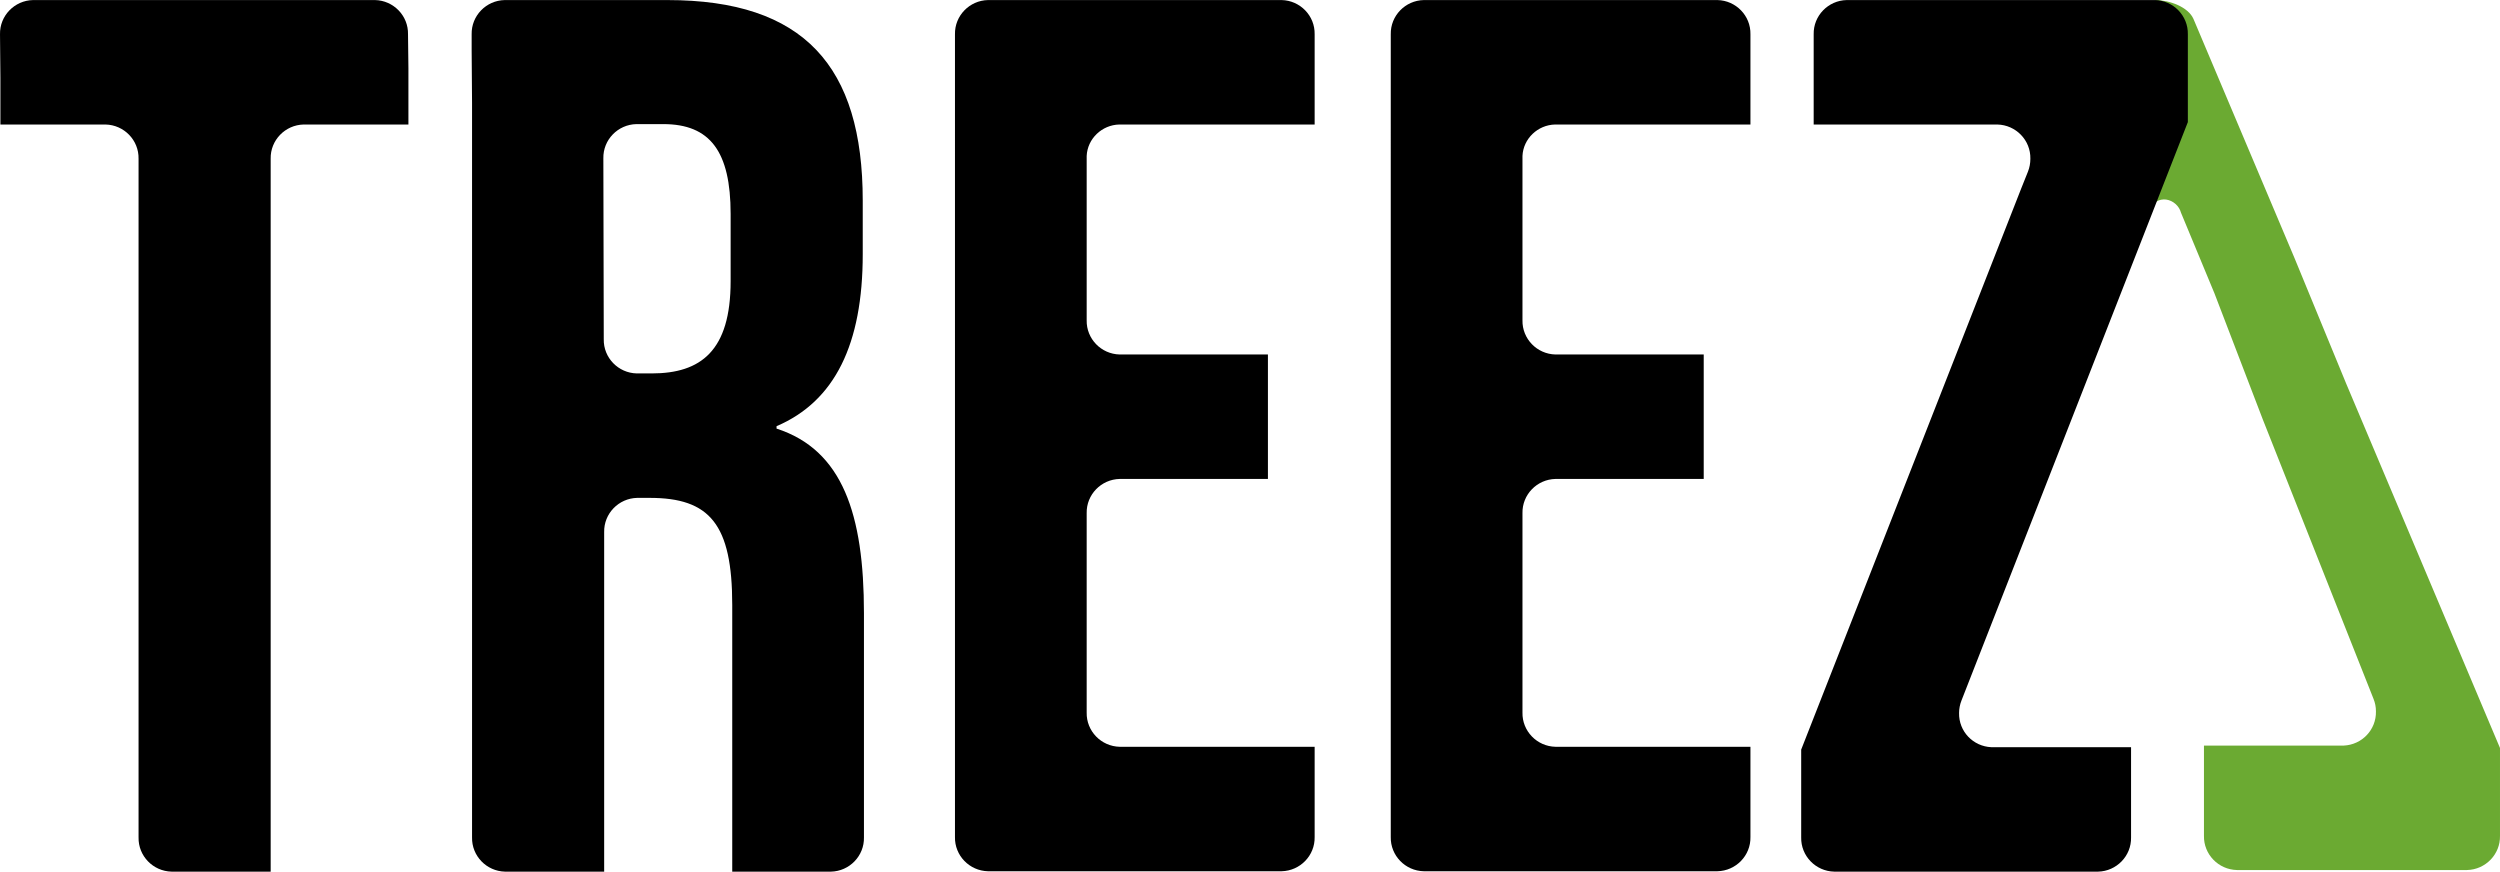 <?xml version="1.0" encoding="UTF-8"?>
<svg id="Layer_1" xmlns="http://www.w3.org/2000/svg" width="8.621in" height="3.006in" version="1.1" viewBox="0 0 620.704 216.4">
  <!-- Generator: Adobe Illustrator 29.8.2, SVG Export Plug-In . SVG Version: 2.1.1 Build 3)  -->
  <g id="b">
    <g id="c">
      <g id="d">
        <g id="e">
          <g id="f">
            <g id="g">
              <path id="h" d="M535.102,0c3.5,0,8.2,1.7,9.5,4.7l25.1,59.4,12.8,31.1,38.2,90.5v21.8c.1,4.6-3.6,8.4-8.2,8.5h-57.1c-4.6-.1-8.3-3.9-8.2-8.5v-22.4h34.7c4.5-.2,8.1-3.9,8-8.5,0-1.1-.2-2.1-.6-3.1l-27.5-69.4-12-31.3-8.3-20c-.9-3.4-6.1-5.3-8.3,0" style="fill: #6baa32;"/>
              <path id="i" d="M76.002,0h17.1c4.6.1,8.3,3.9,8.2,8.5l.1,8.4v14h-26c-4.6.1-8.3,3.9-8.2,8.5v177h-24.6c-4.6-.1-8.3-3.9-8.2-8.5V39.4c.1-4.6-3.6-8.4-8.2-8.5H.102v-11.6L.002,8.5C-.098,3.9,3.602.1,8.202,0,8.202,0,76.002,0,76.002,0Z"/>
              <path id="j" d="M181.802,216.3v-66.1c0-20.1-5.6-26.6-20.5-26.6h-3.1c-4.6.1-8.3,3.9-8.2,8.5v84.3h-24.6c-4.6-.1-8.3-3.9-8.2-8.5V25.5l-.1-13v-4c-.1-4.6,3.6-8.4,8.2-8.5h40.4c33.9,0,48.5,16.4,48.5,49.8v13.3c0,22.3-6.9,36.5-21.4,42.7v.6c16.4,5.3,21.7,21.3,21.7,45.8v55.7c.1,4.6-3.6,8.4-8.2,8.5h-24.5M149.902,84.2c-.1,4.6,3.6,8.4,8.2,8.5h3.7c12.2,0,19.6-5.6,19.6-22.9v-16.7c0-15.5-5.1-22.3-16.7-22.3h-6.7c-4.6.1-8.3,3.9-8.2,8.5l.1,44.9h0Z"/>
              <path id="k" d="M405.502,216.3h-52c-4.6-.1-8.3-3.9-8.2-8.5V8.5c-.1-4.6,3.6-8.4,8.2-8.5h72.9c4.6.1,8.3,3.9,8.2,8.5v22.4h-48.5c-4.3.1-7.9,3.5-8.1,7.8v40.8c-.1,4.6,3.6,8.4,8.2,8.5h36.8v30.9h-36.8c-4.6.1-8.3,3.9-8.2,8.5v49.5c-.1,4.6,3.6,8.4,8.2,8.5h48.4v22.4c.1,4.6-3.6,8.4-8.2,8.5M405.502,216.4l29.1-16.9"/>
              <path id="l" d="M543.302,8.5v.2M501.902,46.6l1.6-4c.4-1,.6-2.1.6-3.2.1-4.6-3.6-8.4-8.2-8.5h-45.6V8.5c-.1-4.6,3.6-8.4,8.2-8.5h76.5c4.6.1,8.3,3.9,8.2,8.5v21.8l-56.2,143.6c-.4,1-.6,2.1-.6,3.1-.1,4.6,3.5,8.3,8,8.5h34.7v22.4c.1,4.6-3.6,8.4-8.2,8.5h-65.5c-4.6-.1-8.3-3.9-8.2-8.5v-21.8l54.7-139.5"/>
              <path id="m" d="M297.402,216.3h-52.1c-4.6-.1-8.3-3.9-8.2-8.5V8.5c-.1-4.6,3.6-8.4,8.2-8.5h72.9c4.6.1,8.3,3.9,8.2,8.5v22.4h-48.5c-4.3.1-7.9,3.5-8.1,7.8v40.8c-.1,4.6,3.6,8.4,8.2,8.5h36.8v30.9h-36.8c-4.6.1-8.3,3.9-8.2,8.5v49.5c-.1,4.6,3.6,8.4,8.2,8.5h48.4v22.4c.1,4.6-3.6,8.4-8.2,8.5h-20.8M297.402,216.4l29.1-16.9"/>
            </g>
          </g>
        </g>
      </g>
    </g>
  </g>
</svg>